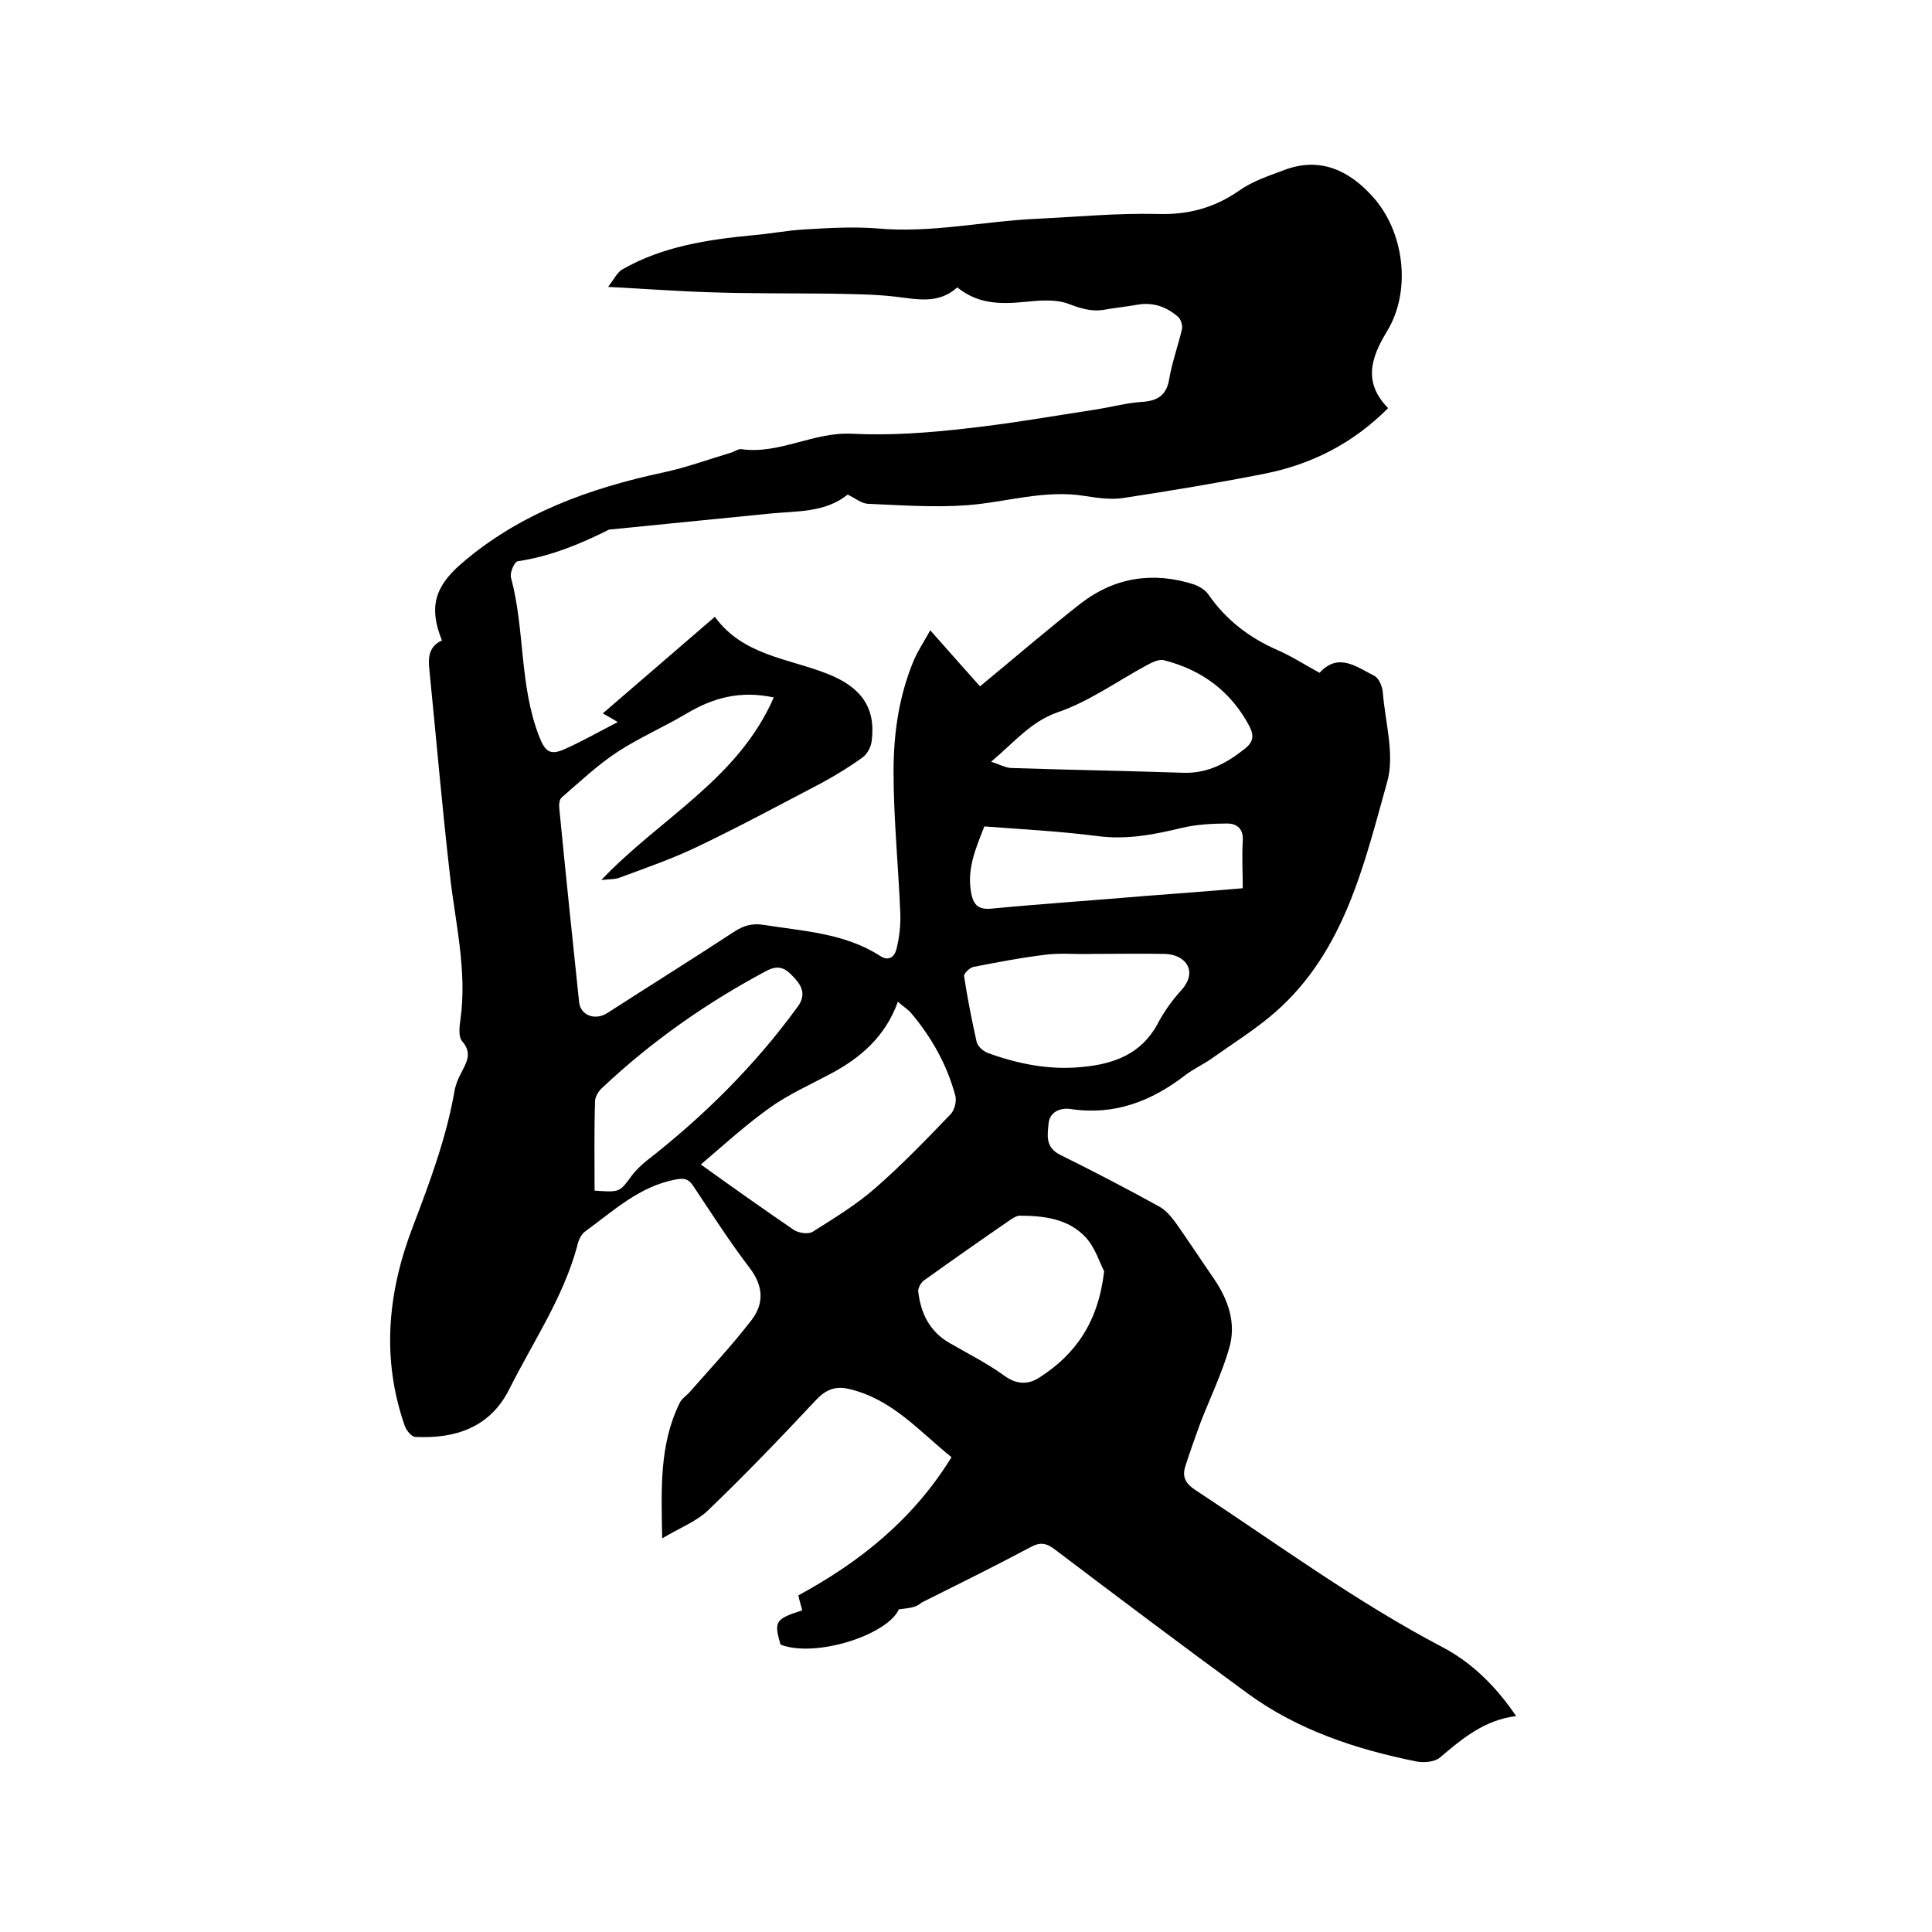 <svg enable-background="new 0 0 400 400" viewBox="0 0 400 400" xmlns="http://www.w3.org/2000/svg"><path d="m186.1 333.2c-2.4 5.3-17.2 10.1-24.5 7.3-1.4-4.8-1.1-5.3 4.5-7.1-.3-1-.6-2.1-.8-3.1 12.9-7 23.8-15.8 31.7-28.6-6.8-5.5-12.3-12-21.1-14.1-2.8-.7-4.8 0-6.9 2.2-7.3 7.8-14.7 15.5-22.4 22.9-2.4 2.3-5.8 3.6-9.5 5.8-.2-10.3-.6-19.4 3.6-28 .4-.9 1.4-1.5 2.1-2.3 4.3-4.9 8.8-9.7 12.8-14.9 2.6-3.4 2.5-7-.4-10.8-4.2-5.5-7.9-11.3-11.7-17-1-1.5-1.9-1.6-3.6-1.3-7.5 1.4-12.9 6.5-18.8 10.8-.8.6-1.4 1.9-1.6 3-2.9 10.7-9.2 19.9-14.1 29.7-4 7.9-11.2 10.2-19.4 9.8-.8 0-1.9-1.4-2.2-2.3-4.9-14-3.5-27.8 1.7-41.3 3.5-9.2 6.9-18.3 8.6-28 .2-1.2.7-2.5 1.3-3.6 1.1-2.2 2.5-4.2.3-6.7-.8-.9-.6-2.9-.4-4.3 1.5-10.4-1.1-20.4-2.2-30.6-1.6-14-2.8-28-4.2-42-.3-2.6-.1-4.9 2.6-6.1-2.7-6.7-1.6-11 3.9-15.8 12.1-10.5 26.6-15.7 42-19 4.7-1 9.3-2.7 14-4.1.7-.2 1.4-.8 2.1-.7 7.9 1.1 14.9-3.6 22.9-3.2 7.9.4 15.9-.2 23.7-1.1 9.1-1 18.2-2.6 27.3-4 3-.5 6-1.3 9.1-1.5 3.3-.2 5.1-1.5 5.6-4.9.6-3.4 1.8-6.7 2.6-10.1.2-.8-.2-2.1-.8-2.6-2.4-2.1-5.2-3.1-8.5-2.5-2.2.4-4.4.6-6.6 1-2.7.5-5-.2-7.6-1.2-2.7-1-6-.7-9-.4-5 .5-9.7.5-14-3-4 3.6-8.5 2.4-13 1.9-4.4-.5-8.8-.5-13.2-.6-8.4-.1-16.9 0-25.3-.3-6.5-.2-13.1-.7-20.8-1.1 1.3-1.7 1.9-3 2.9-3.6 8.4-4.8 17.7-6.2 27.1-7.1 3.6-.3 7.1-1 10.7-1.2 5-.3 10.1-.6 15.1-.2 11.1 1 21.9-1.5 32.9-2 8.3-.4 16.7-1.2 25-1 6.3.2 11.7-1.2 16.9-4.8 2.8-2 6.2-3.1 9.4-4.3 7.4-2.8 13.4.1 18.2 5.4 6.7 7.3 8.2 19.7 3 28.1-3.4 5.6-4.8 10.6.3 15.8-7.4 7.4-16 11.7-25.7 13.6-9.6 1.9-19.3 3.5-29.1 5-2.6.4-5.3 0-7.9-.4-8.4-1.4-16.4 1.3-24.5 1.9-6.8.5-13.7 0-20.6-.3-1.3-.1-2.6-1.2-4.1-1.9-4.6 3.7-10.3 3.4-15.8 3.9-11 1.1-22.1 2.2-33.1 3.3-.2 0-.5 0-.6.1-6 3-12.1 5.5-18.8 6.5-.7.1-1.7 2.4-1.4 3.4 2.9 10.8 1.7 22.2 5.8 32.8 1.2 3.1 2.2 4.1 5.3 2.7 3.6-1.6 7.1-3.6 11-5.6-1.1-.7-1.9-1.1-3.1-1.8 7.8-6.7 15.3-13.2 23.2-20 5.8 8 15.2 8.6 23.3 11.8 6.9 2.7 10 6.9 9.2 13.7-.1 1.3-.9 2.9-1.9 3.6-2.6 1.9-5.4 3.6-8.3 5.2-8.6 4.5-17.1 9.1-25.9 13.3-5.2 2.5-10.7 4.4-16.1 6.4-1 .4-2.2.3-3.8.5 12-12.7 28.3-20.8 35.7-37.8-7-1.5-12.6.1-18 3.3-4.7 2.8-9.8 5-14.4 8-4.1 2.7-7.8 6.2-11.5 9.4-.5.4-.6 1.5-.5 2.3 1.3 13.4 2.7 26.7 4.1 40.1.3 2.7 3.3 3.9 5.9 2.2 8.7-5.6 17.5-11.1 26.2-16.8 2-1.3 3.8-1.8 6.2-1.4 8.2 1.3 16.7 1.7 24 6.4 1.8 1.2 3 .2 3.4-1.4.6-2.4.9-5 .8-7.4-.4-9.8-1.4-19.6-1.4-29.4 0-7.8 1.1-15.6 4.2-23 .9-2.1 2.2-4 3.4-6.2 3.7 4.2 7.1 8 10.3 11.6 7.4-6.1 14-11.8 20.9-17.2 7-5.4 15-6.6 23.4-3.9 1.1.4 2.3 1.1 3 2.1 3.6 5.2 8.4 8.9 14.1 11.4 3 1.3 5.8 3.1 8.9 4.8 3.9-4.3 7.7-1.2 11.3.6 1 .5 1.7 2.2 1.8 3.5.5 6.2 2.5 12.9.9 18.5-4.8 17.1-8.8 35-23.1 47.6-4.1 3.6-8.8 6.5-13.3 9.7-1.7 1.2-3.7 2.1-5.4 3.4-7 5.4-14.7 8.4-23.8 7-2.2-.3-4.3.7-4.5 3s-.8 4.9 2.4 6.5c6.9 3.4 13.8 7 20.5 10.7 1.3.7 2.4 2 3.3 3.2 2.7 3.8 5.3 7.8 8 11.7 3 4.4 4.7 9.2 3.2 14.4s-3.9 10.2-5.9 15.3c-1.1 3-2.2 6.1-3.2 9.2-.7 2.2.1 3.6 2.1 4.9 16.9 11.1 33.2 23.1 51.1 32.5 6.1 3.2 11.1 8.1 15.3 14.3-6.6.8-11.2 4.7-15.8 8.6-1.1.9-3.3 1.1-4.8.8-12.5-2.5-24.6-6.5-35-14.1-13.4-9.8-26.7-19.8-39.9-29.8-1.7-1.3-3-1.6-5-.5-7.5 4-15 7.7-22.6 11.5-1.2 1.1-2.6 1.1-4.7 1.4zm-.2-125.8c-2.6 7.2-7.7 11.6-13.9 14.9-4.3 2.3-8.8 4.3-12.7 7.1-4.9 3.5-9.4 7.6-14.2 11.7 6.7 4.8 12.9 9.2 19.2 13.5 1 .7 3.1 1 4 .4 4.4-2.8 8.9-5.5 12.9-9 5.5-4.8 10.6-10.1 15.6-15.3.8-.8 1.3-2.7 1-3.8-1.7-6.4-4.9-12.1-9.2-17.2-.7-.8-1.6-1.3-2.7-2.3zm42.7 55.8c-.9-1.7-1.8-4.8-3.8-7-3.6-3.9-8.7-4.5-13.7-4.5-.6 0-1.2.4-1.7.7-6.1 4.2-12.1 8.4-18.1 12.7-.6.4-1.2 1.5-1.2 2.2.5 4.5 2.3 8.3 6.4 10.7 3.8 2.2 7.8 4.2 11.4 6.8 2.6 1.9 5 1.9 7.3.4 7.5-4.8 12.2-11.5 13.4-22zm-2.7-65.7c0 .1 0 .1 0 0-3 .1-5.9-.2-8.9.1-5.2.6-10.4 1.6-15.5 2.6-.8.2-2 1.4-1.9 1.9.7 4.6 1.6 9.1 2.6 13.6.2.9 1.3 1.9 2.3 2.3 6.3 2.3 12.9 3.6 19.6 2.9 6.4-.6 12.1-2.6 15.5-8.8 1.3-2.5 3-4.9 4.9-7 3.6-3.9 1.1-7.4-3.2-7.6-5-.1-10.2 0-15.4 0zm-102.8 49c5.3.4 5.2.3 7.7-3.1.9-1.2 2-2.2 3.1-3.1 11.8-9.2 22.4-19.7 31.2-31.8 1.8-2.4 1-4.2-.5-5.9-1.5-1.6-2.9-3.2-5.9-1.6-12.4 6.6-23.8 14.6-34 24.2-.8.7-1.5 1.9-1.5 2.8-.2 6.2-.1 12.3-.1 18.5zm82.1-88.8c1.8.6 2.9 1.2 4 1.3 12 .4 24 .6 36 1 4.8.1 8.6-1.9 12.3-4.8 2-1.5 2.2-2.8 1.2-4.8-3.8-7.2-9.8-11.7-17.7-13.7-1.1-.3-2.6.5-3.7 1.1-6.1 3.3-11.9 7.5-18.4 9.7-5.6 2-8.9 6.2-13.7 10.2zm52.1 26.2c0-3.4-.2-6.6 0-9.7.2-2.5-1.1-3.7-3.2-3.7-3.1 0-6.4.2-9.4.9-5.8 1.4-11.4 2.5-17.5 1.7-7.7-1-15.6-1.4-23.4-2-1.8 4.6-3.7 8.9-2.7 13.9.5 2.6 1.7 3.4 4.4 3.1 10.5-1 21.1-1.7 31.6-2.6 6.6-.5 13.3-1 20.2-1.6z"/></svg>